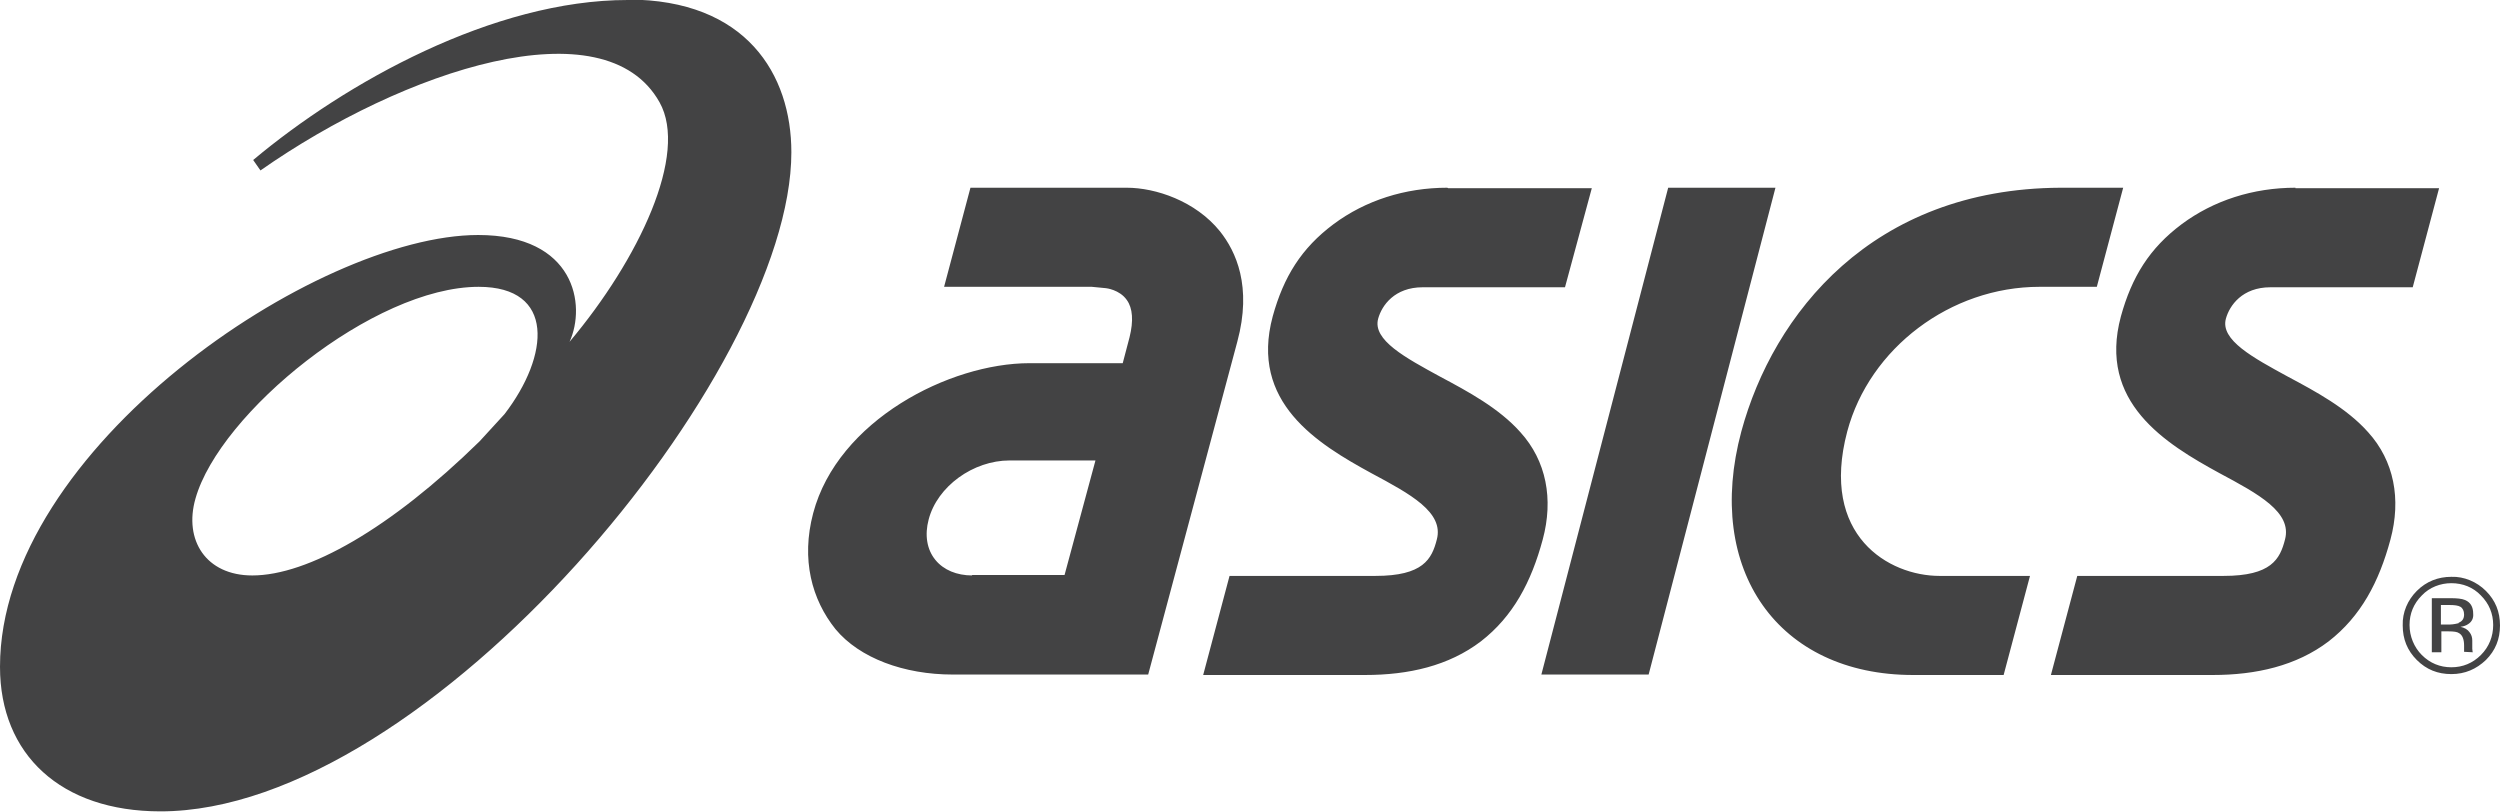 <?xml version="1.0" encoding="UTF-8"?><svg id="Layer_2" xmlns="http://www.w3.org/2000/svg" viewBox="0 0 55 17.86"><defs><style>.cls-1{fill:#434344;}</style></defs><g id="Layer_1-2"><path class="cls-1" d="M5.55,12.66c-1.02,0-1.51-.78-1.25-1.69,.53-1.88,3.92-4.66,6.23-4.66,1.69,0,1.56,1.51,.57,2.8l-.55,.6c-1.96,1.92-3.78,2.95-5,2.95ZM13.81,0c-2.95,0-6.2,1.81-8.24,3.52l.16,.23C8.9,1.53,13.3,.09,14.51,2.25c.64,1.14-.45,3.45-1.98,5.27,.37-.81,.12-2.35-2.01-2.35-3.55,0-10.52,4.7-10.52,9.5,0,1.93,1.34,3.18,3.53,3.18,5.89,0,13.88-9.65,13.88-14.5,0-1.71-.99-3.36-3.6-3.36Zm7.58,12.66c-.34,0-.63-.12-.81-.34-.19-.23-.24-.55-.15-.89,.19-.73,.98-1.3,1.78-1.3h1.89l-.68,2.52h-2.04Zm5.45-7.57c-.54-.67-1.42-.96-2.05-.96h-3.44l-.58,2.18h3.25l.31,.03s.3,.03,.46,.26c.13,.18,.15,.46,.06,.82l-.15,.57h-2.05c-1.76,0-4.22,1.26-4.76,3.3-.27,1.02-.03,1.9,.49,2.55,.53,.64,1.51,1,2.58,1h1.89s2.41,0,2.41,0l1.13-4.22,.83-3.1c.33-1.22-.03-1.99-.38-2.43h0Zm23.66-.96c-.93,0-1.8,.28-2.5,.8-.71,.53-1.1,1.16-1.34,2.03-.51,1.89,.98,2.8,2.17,3.45,.86,.46,1.6,.86,1.44,1.46-.11,.43-.3,.8-1.35,.8h-3.22l-.58,2.18h3.56c.95,0,1.84-.2,2.55-.74,.71-.55,1.11-1.31,1.36-2.24,.24-.89,.08-1.73-.49-2.36-.47-.53-1.16-.9-1.76-1.22-.77-.42-1.5-.81-1.37-1.28,.08-.29,.36-.69,.98-.69h3.13l.58-2.18h-3.16s0,0,0,0Zm-18.66,0c-.93,0-1.8,.28-2.5,.8-.71,.53-1.1,1.16-1.34,2.03-.51,1.89,.98,2.8,2.17,3.45,.86,.46,1.6,.86,1.44,1.46-.11,.43-.3,.8-1.35,.8h-3.21l-.58,2.18h3.56c.96,0,1.84-.2,2.55-.74,.71-.55,1.11-1.31,1.36-2.24,.24-.89,.08-1.73-.49-2.36-.47-.53-1.16-.9-1.76-1.22-.77-.42-1.5-.81-1.37-1.28,.08-.29,.36-.69,.98-.69h3.13l.59-2.18h-3.16s0,0,0,0Zm4.86,0l-2.79,10.71h2.36l2.79-10.71h-2.36Zm8.63,0c-4.15,.02-6.32,2.78-7.02,5.36-.82,3.05,.81,5.36,3.78,5.36h1.99l.58-2.18h-1.99c-1.11,0-2.64-.88-2.03-3.18,.49-1.83,2.27-3.18,4.23-3.18h1.26l.58-2.18h-1.4Zm8.17,10.22h.21v-.46h.16c.11,0,.19,.01,.23,.04,.07,.04,.11,.13,.11,.27v.13s0,0,0,.01h0s.19,.01,.19,.01h0s-.01-.05-.01-.08c0-.03,0-.06,0-.09v-.09c0-.07-.02-.13-.06-.18-.04-.06-.11-.1-.2-.12,.07-.01,.13-.03,.17-.06,.08-.05,.12-.13,.11-.23,0-.15-.06-.25-.18-.3-.07-.03-.18-.04-.32-.04h-.41v1.18m.59-.63s-.11,.03-.2,.03h-.19v-.43h.18c.12,0,.2,.01,.25,.04,.05,.03,.08,.09,.08,.17,0,.09-.04,.15-.12,.18h0Zm.6-.71c-.2-.2-.48-.32-.76-.31-.29,0-.55,.1-.76,.31-.2,.2-.32,.47-.31,.76,0,.3,.1,.55,.31,.76,.21,.21,.46,.31,.76,.31s.55-.11,.76-.31c.21-.21,.31-.46,.31-.76s-.1-.55-.31-.76Zm-.11,.1c.18,.18,.27,.4,.27,.65s-.09,.48-.27,.66c-.18,.18-.4,.27-.65,.27s-.47-.09-.65-.27c-.17-.17-.27-.41-.27-.66,0-.25,.09-.47,.27-.65,.17-.18,.41-.27,.65-.27,.25,0,.48,.09,.65,.27h0Z"/></g></svg>